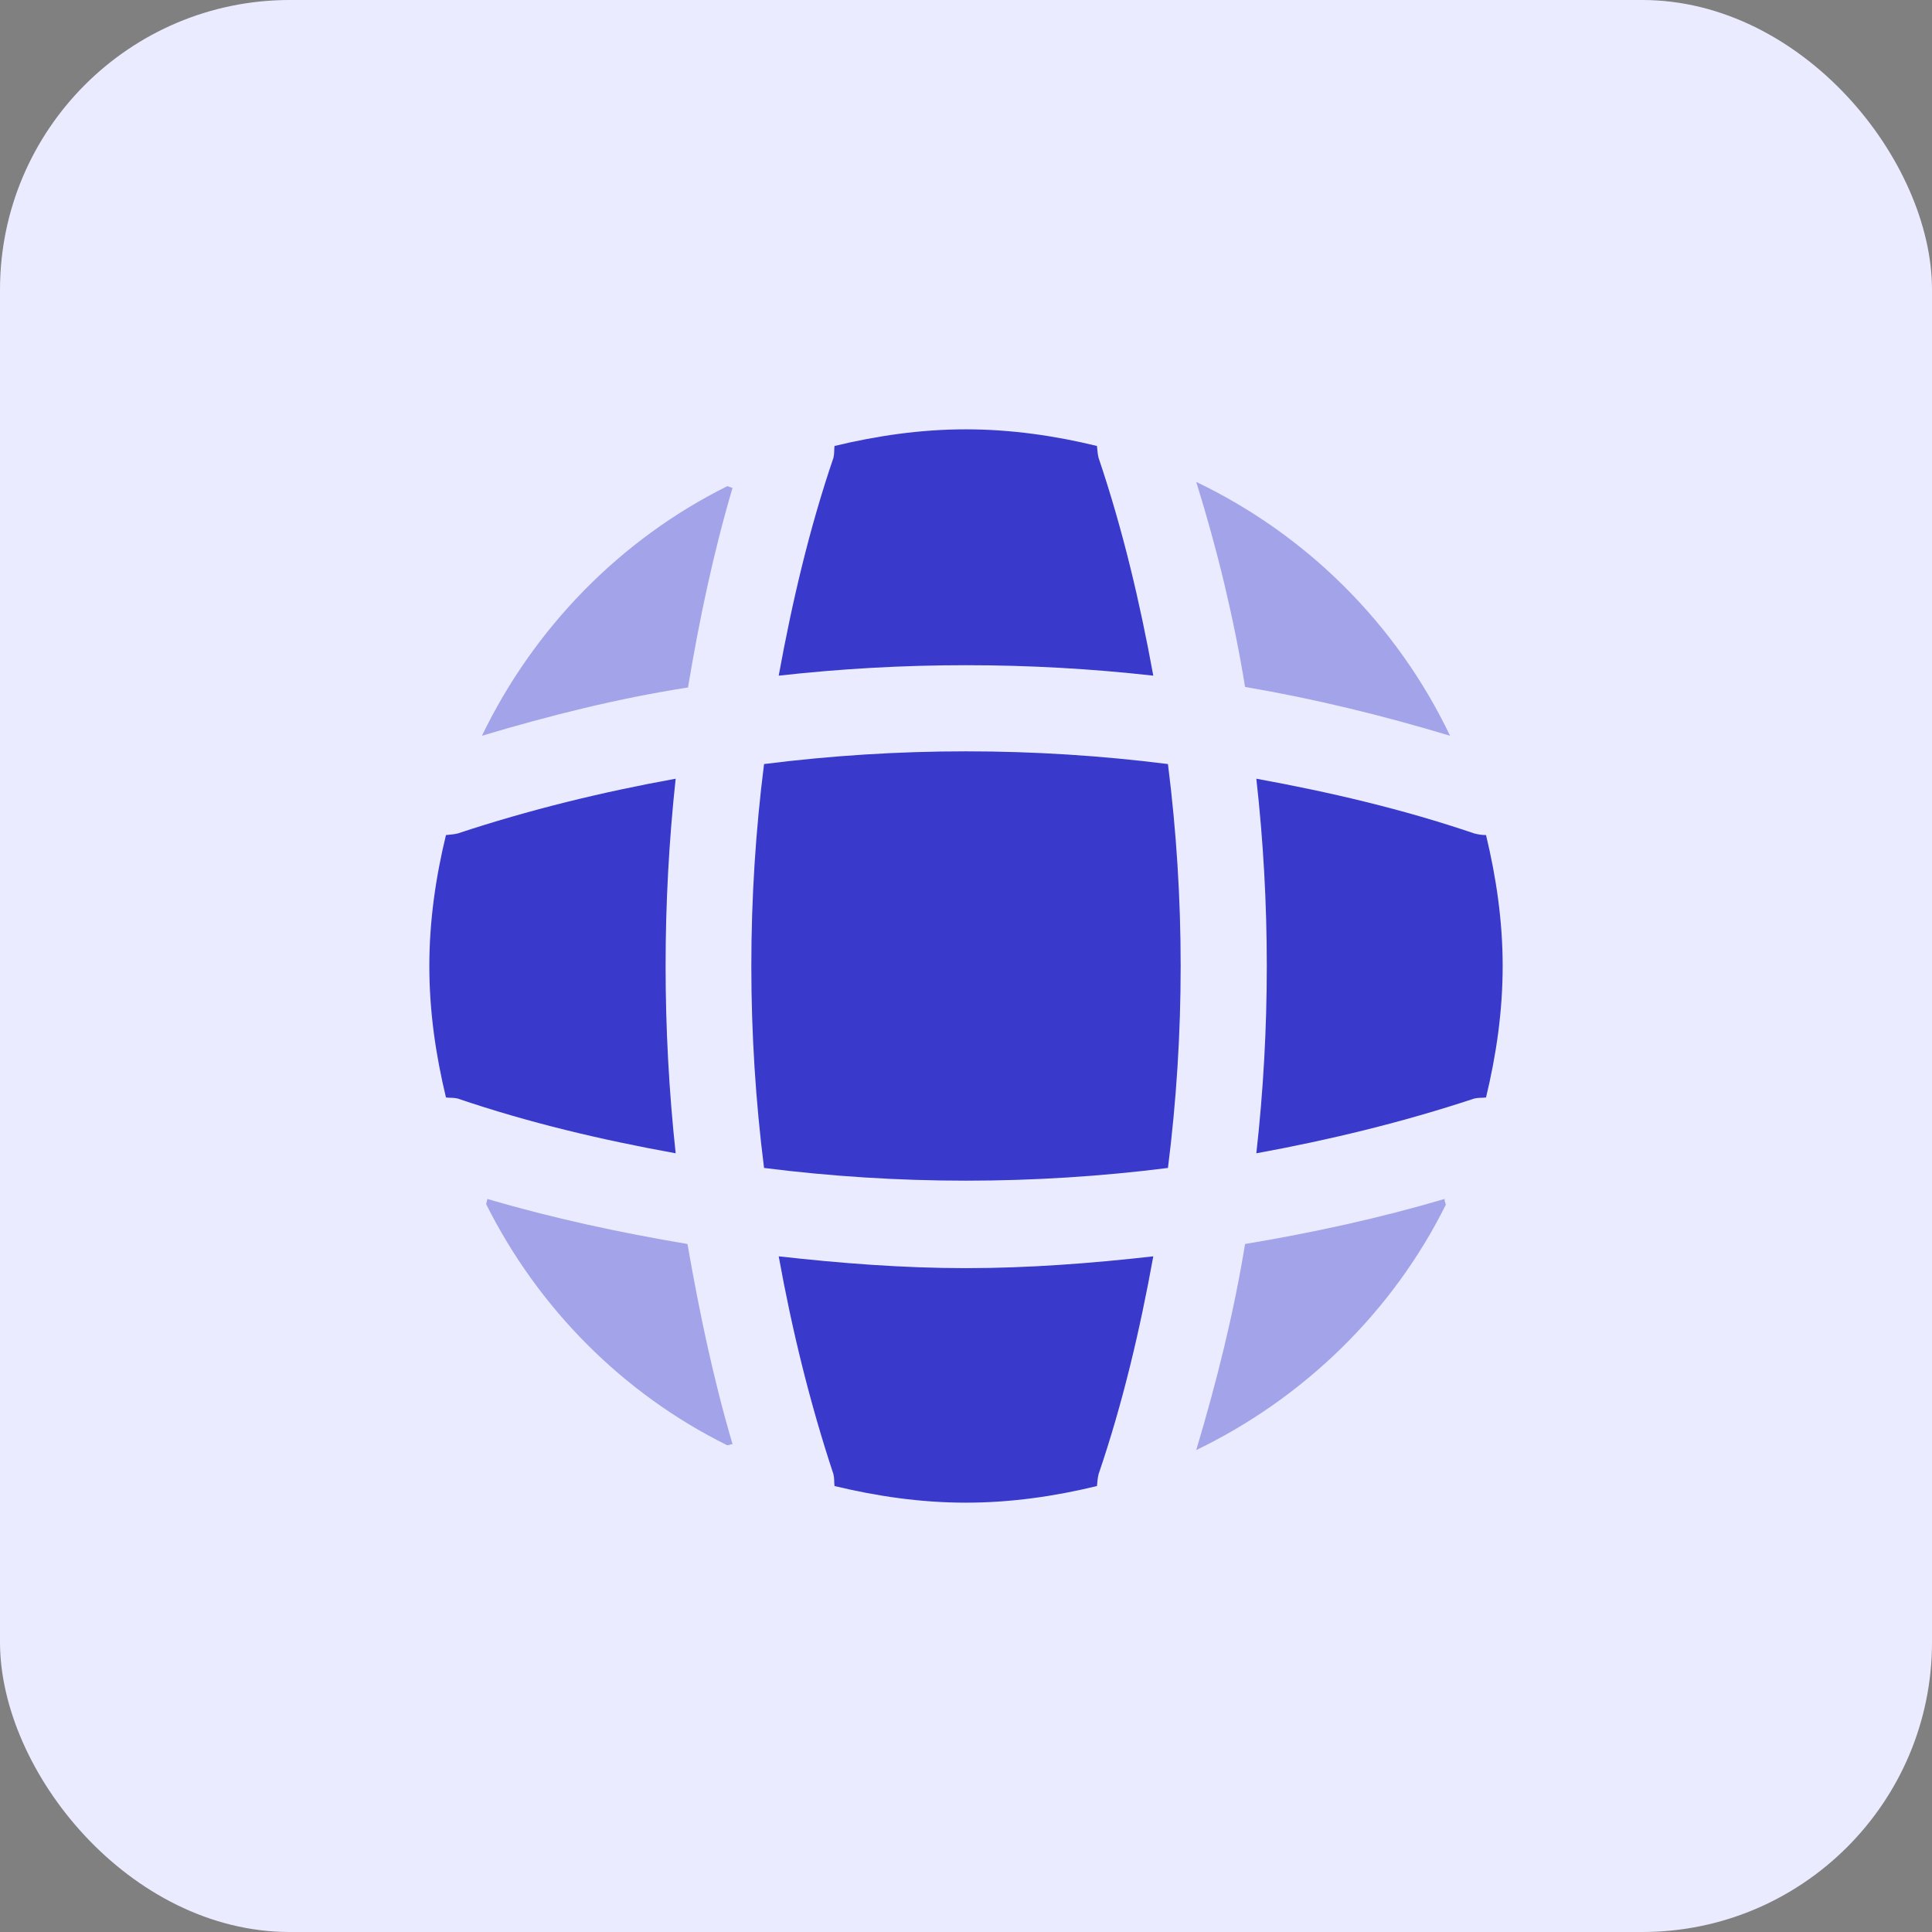 <svg width="36" height="36" viewBox="0 0 36 36" fill="none" xmlns="http://www.w3.org/2000/svg">
<rect x="0" y="0" width="36" height="36" fill="#808080" stroke="none"/>
<rect width="36" height="36" rx="5.4" fill="#EBEBFF"/>
<path opacity="0.4" d="M13.65 26.91C13.62 26.91 13.58 26.93 13.55 26.93C11.61 25.97 10.03 24.38 9.06 22.44C9.06 22.41 9.08 22.37 9.08 22.34C10.3 22.7 11.56 22.97 12.81 23.18C13.03 24.44 13.29 25.69 13.65 26.91Z" fill="#3939CC"/>
<path opacity="0.4" d="M26.94 22.45C25.95 24.44 24.3 26.05 22.29 27.02C22.67 25.75 22.99 24.47 23.2 23.18C24.46 22.97 25.7 22.7 26.92 22.34C26.91 22.38 26.94 22.42 26.94 22.45Z" fill="#3939CC"/>
<path opacity="0.4" d="M27.02 13.71C25.76 13.33 24.49 13.02 23.2 12.8C22.99 11.51 22.68 10.23 22.29 8.98C24.36 9.97 26.03 11.64 27.02 13.71Z" fill="#3939CC"/>
<path opacity="0.4" d="M13.65 9.09C13.29 10.31 13.03 11.55 12.82 12.81C11.53 13.01 10.25 13.33 8.98 13.71C9.95 11.7 11.56 10.05 13.55 9.06C13.58 9.06 13.62 9.09 13.65 9.09Z" fill="#3939CC"/>
<path d="M21.49 12.59C19.17 12.33 16.83 12.33 14.51 12.59C14.76 11.22 15.08 9.85 15.53 8.53C15.55 8.45 15.54 8.39 15.55 8.31C16.34 8.12 17.15 8 18 8C18.84 8 19.66 8.12 20.44 8.31C20.45 8.39 20.45 8.45 20.47 8.53C20.92 9.86 21.24 11.22 21.49 12.59Z" fill="#3939CC"/>
<path d="M12.59 21.49C11.21 21.24 9.85 20.92 8.53 20.47C8.45 20.45 8.39 20.46 8.31 20.45C8.12 19.66 8 18.85 8 18C8 17.16 8.12 16.34 8.31 15.56C8.39 15.55 8.45 15.55 8.53 15.53C9.86 15.09 11.21 14.76 12.59 14.51C12.34 16.83 12.34 19.17 12.59 21.49Z" fill="#3939CC"/>
<path d="M28 18C28 18.85 27.88 19.66 27.69 20.45C27.61 20.46 27.55 20.45 27.47 20.47C26.14 20.91 24.78 21.24 23.41 21.49C23.67 19.17 23.67 16.83 23.41 14.51C24.78 14.76 26.15 15.08 27.47 15.53C27.55 15.55 27.61 15.56 27.69 15.56C27.88 16.35 28 17.16 28 18Z" fill="#3939CC"/>
<path d="M21.49 23.41C21.24 24.79 20.92 26.15 20.47 27.47C20.45 27.55 20.45 27.61 20.44 27.69C19.66 27.88 18.84 28 18 28C17.15 28 16.34 27.88 15.55 27.69C15.54 27.61 15.55 27.55 15.53 27.47C15.09 26.14 14.76 24.79 14.51 23.41C15.67 23.54 16.83 23.63 18 23.63C19.17 23.63 20.34 23.54 21.49 23.41Z" fill="#3939CC"/>
<path d="M21.763 21.763C19.262 22.079 16.738 22.079 14.237 21.763C13.921 19.262 13.921 16.738 14.237 14.237C16.738 13.921 19.262 13.921 21.763 14.237C22.079 16.738 22.079 19.262 21.763 21.763Z" fill="#3939CC"/>
</svg>
